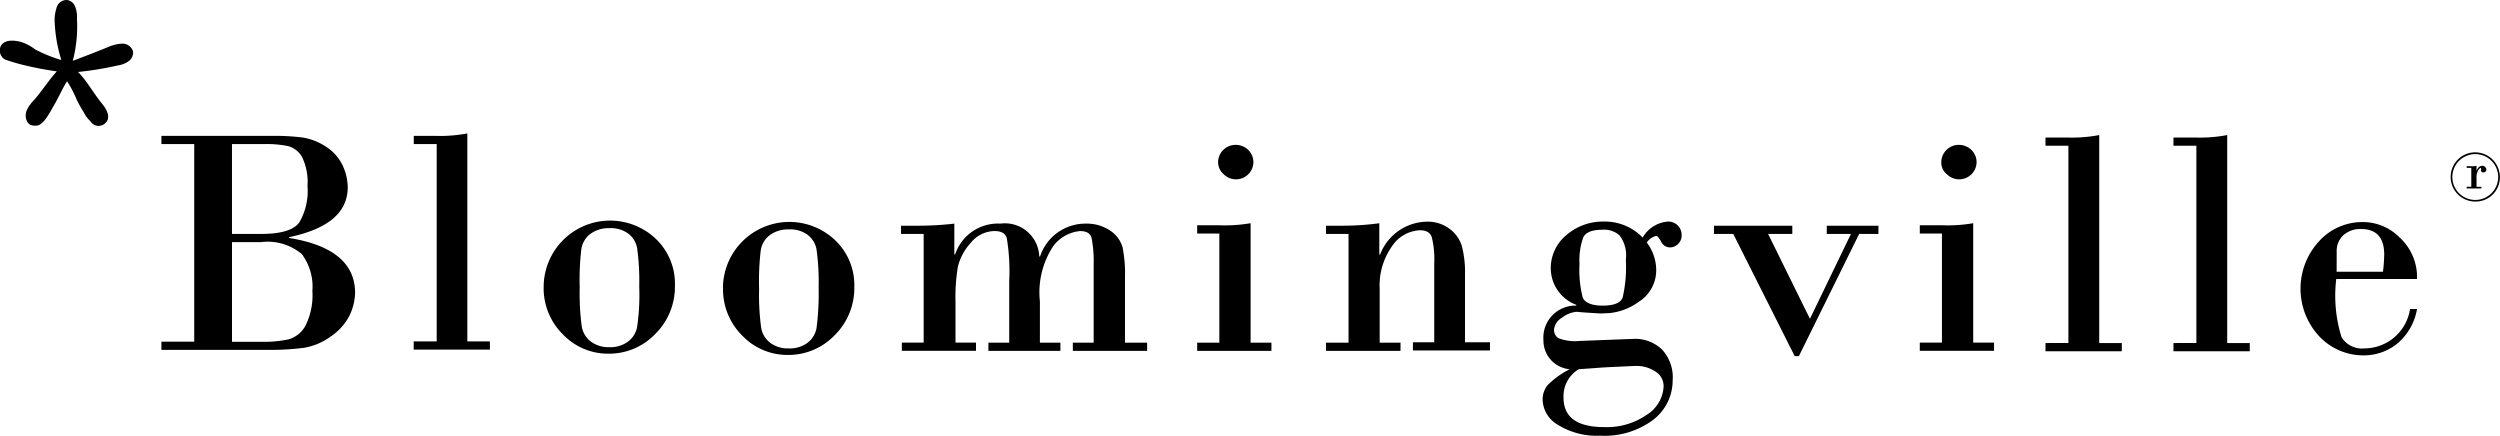<svg xmlns="http://www.w3.org/2000/svg" width="120" height="20.915" viewBox="0 0 120 20.915">
    <defs>
        <clipPath id="38k5zjoxwa">
            <path d="M0 0H120V20.915H0z"/>
        </clipPath>
    </defs>
    <g clip-path="url(#38k5zjoxwa)">
        <path d="M40.927 42.507v-9.471h-1.575v-.394h5.3a10.584 10.584 0 0 1 1.477.079 2.84 2.84 0 0 1 1.142.453 2.165 2.165 0 0 1 .788.906 2.565 2.565 0 0 1 .236 1.024c0 1.221-.945 2.008-2.816 2.4v.039c2.107.335 3.17 1.221 3.17 2.638a2.675 2.675 0 0 1-.276 1.1 2.726 2.726 0 0 1-.906 1 3.047 3.047 0 0 1-1.26.532 12.119 12.119 0 0 1-1.634.1h-5.221v-.394h1.575zm3.387-9.471h-1.575v4.312h1.4c.945 0 1.555-.177 1.831-.551a3 3 0 0 0 .394-1.752 2.76 2.76 0 0 0-.256-1.378 1.1 1.1 0 0 0-.669-.532 5.082 5.082 0 0 0-1.122-.1m-.177 4.706h-1.4v4.785h1.437a5.534 5.534 0 0 0 1.28-.118 1.34 1.34 0 0 0 .807-.65 3.282 3.282 0 0 0 .335-1.674 2.609 2.609 0 0 0-.512-1.772 2.555 2.555 0 0 0-1.949-.571m8.427 4.765v-9.47h-1.1v-.394H52.5a7.038 7.038 0 0 0 1.536-.118v9.983h1.083v.393h-3.658v-.394zm5.135-2.618a3.189 3.189 0 0 1 5.4-2.288 2.969 2.969 0 0 1 .9 2.229 3.179 3.179 0 0 1-.945 2.323 3.066 3.066 0 0 1-2.245.945 2.993 2.993 0 0 1-2.186-.925 3.118 3.118 0 0 1-.925-2.284m4.588 0a11.432 11.432 0 0 0-.1-1.851 1.121 1.121 0 0 0-.433-.709 1.415 1.415 0 0 0-.906-.256 1.459 1.459 0 0 0-.906.276 1.116 1.116 0 0 0-.433.729 12.492 12.492 0 0 0-.079 1.851 11.737 11.737 0 0 0 .1 1.871 1.141 1.141 0 0 0 .453.729 1.412 1.412 0 0 0 .866.256 1.432 1.432 0 0 0 .886-.256 1.141 1.141 0 0 0 .453-.729 10.748 10.748 0 0 0 .1-1.91m4.017.059a3.189 3.189 0 0 1 5.4-2.284 2.969 2.969 0 0 1 .906 2.225 3.179 3.179 0 0 1-.945 2.323 3.066 3.066 0 0 1-2.245.945 2.993 2.993 0 0 1-2.186-.925 3.119 3.119 0 0 1-.925-2.284m4.588 0a11.432 11.432 0 0 0-.1-1.851 1.121 1.121 0 0 0-.433-.709 1.415 1.415 0 0 0-.906-.256 1.459 1.459 0 0 0-.906.276 1.116 1.116 0 0 0-.433.729 12.49 12.49 0 0 0-.079 1.851 11.74 11.74 0 0 0 .1 1.871 1.14 1.14 0 0 0 .453.729 1.41 1.41 0 0 0 .866.256 1.431 1.431 0 0 0 .886-.256 1.14 1.14 0 0 0 .453-.729 13.128 13.128 0 0 0 .1-1.91m5.041 2.638v-5.239h-1.087v-.394h.669a15.376 15.376 0 0 0 1.89-.1v1.477h.039a2.163 2.163 0 0 1 2.166-1.477 1.65 1.65 0 0 1 1.871 1.575h.039a2.292 2.292 0 0 1 2.205-1.575 2.021 2.021 0 0 1 1.162.335 1.474 1.474 0 0 1 .591.788 6.627 6.627 0 0 1 .118 1.5v3.091h1.063v.394H83.1v-.394h1v-3.78a5.694 5.694 0 0 0-.1-1.241c-.059-.236-.256-.335-.551-.335a1.817 1.817 0 0 0-1.28.709 4.02 4.02 0 0 0-.65 2.658v1.989h.984v.394h-3.456v-.394h1v-2.956a9.7 9.7 0 0 0-.118-2.067c-.079-.236-.276-.335-.591-.335a1.5 1.5 0 0 0-1.142.571 2.649 2.649 0 0 0-.61 1.122 9.012 9.012 0 0 0-.118 1.733v1.93h.984v.394h-3.56v-.394h1.044zm15.693-5.749v5.73h1v.394h-3.564v-.394h1.063v-5.24h-1.063v-.394h1.083a7.256 7.256 0 0 0 1.477-.1M90.073 33.9a.84.84 0 0 1 .847-.827.868.868 0 0 1 .591.236.819.819 0 0 1 .256.591.835.835 0 0 1-1.418.591.767.767 0 0 1-.276-.591m6.261 8.683v-5.235h-1.083v-.394h.689a13.393 13.393 0 0 0 1.871-.118v1.5h.039a2.446 2.446 0 0 1 2.225-1.575 1.75 1.75 0 0 1 1.1.335 1.66 1.66 0 0 1 .591.807 5.07 5.07 0 0 1 .158 1.437v3.209h1.2v.394h-3.7v-.394h1.024v-3.82a4.28 4.28 0 0 0-.118-1.221c-.079-.236-.276-.335-.571-.335a1.694 1.694 0 0 0-1.339.768 3.246 3.246 0 0 0-.591 2.048v2.579h1v.394h-3.578v-.394h1.083zm14.314-4.824a2.2 2.2 0 0 1 .453 1.26 1.789 1.789 0 0 1-.847 1.595 2.848 2.848 0 0 1-1.378.532l-.374.019c-.177 0-.413-.019-.729-.039s-.472-.039-.492-.039a1.3 1.3 0 0 0-.689.276.753.753 0 0 0-.394.571.472.472 0 0 0 .2.413 2.172 2.172 0 0 0 1.024.138l2.619-.1a1.859 1.859 0 0 1 1.339.512 1.957 1.957 0 0 1 .512 1.477 2.386 2.386 0 0 1-.925 1.89 3.894 3.894 0 0 1-2.56.768 3.523 3.523 0 0 1-2.009-.512 1.445 1.445 0 0 1-.748-1.2 1.1 1.1 0 0 1 .236-.709 4.068 4.068 0 0 1 1.063-.768 1.379 1.379 0 0 1-1.26-1.4 1.538 1.538 0 0 1 1.575-1.654v-.039a1.876 1.876 0 0 1-1.223-1.75 2.053 2.053 0 0 1 .748-1.595 2.678 2.678 0 0 1 1.792-.65 2.525 2.525 0 0 1 1.871.768 1.533 1.533 0 0 1 1.221-.768.639.639 0 0 1 .65.65.572.572 0 0 1-.551.591.472.472 0 0 1-.433-.276c-.1-.177-.177-.276-.236-.276a.763.763 0 0 0-.453.315m-3.269 6.084a1.51 1.51 0 0 0-.728 1.359q0 1.418 1.949 1.418a3.364 3.364 0 0 0 2.048-.591 1.7 1.7 0 0 0 .807-1.359.818.818 0 0 0-.413-.729 1.618 1.618 0 0 0-.906-.256c-.138 0-.433.02-.886.039s-.807.039-1.024.059zm1.142-6.695c-.492 0-.807.118-.925.374a3.216 3.216 0 0 0-.177 1.26 5.346 5.346 0 0 0 .157 1.634c.118.236.433.374.945.374.531 0 .847-.118.965-.374a6.55 6.55 0 0 0 .157-1.831 1.585 1.585 0 0 0-.3-1.162 1.1 1.1 0 0 0-.827-.276m12.326.2l-2.894 5.868h-.2l-2.95-5.867h-.926v-.394h3.761v.394h-1.162l2.008 4.076 1.969-4.076h-1.162v-.394h2.481v.394zm5.474-.512v5.73h1v.394h-3.564v-.394h1.063v-5.237h-1.063v-.394h1.083a7.161 7.161 0 0 0 1.477-.1m-1.528-2.934a.84.84 0 0 1 .847-.827.868.868 0 0 1 .591.236.819.819 0 0 1 .256.591.835.835 0 0 1-1.417.591.709.709 0 0 1-.276-.591m6.1 8.683v-9.468h-1.1v-.394h1.044a7.038 7.038 0 0 0 1.536-.118v9.983h1.083v.394h-3.662v-.394zm6.143 0v-9.468h-1.1v-.394h1.044a7.04 7.04 0 0 0 1.536-.118v9.983h1.083v.394h-3.663v-.394zm10.593-3.072h-3.879a6.7 6.7 0 0 0 .256 2.8 1.155 1.155 0 0 0 1.1.532 2.222 2.222 0 0 0 2.186-1.89h.335a2.762 2.762 0 0 1-.965 1.674 2.556 2.556 0 0 1-1.575.551 2.918 2.918 0 0 1-2.146-.906 3.359 3.359 0 0 1-.02-4.568 2.8 2.8 0 0 1 2.067-.925 2.484 2.484 0 0 1 1.792.729 2.577 2.577 0 0 1 .847 2.008m-3.859-.354h2.225a8 8 0 0 0 .059-.827c0-.807-.374-1.221-1.1-1.221a1.216 1.216 0 0 0-.866.3 1.039 1.039 0 0 0-.315.807zm6.655-5.73a1.181 1.181 0 1 0 0 2.363 1.16 1.16 0 0 0 1.181-1.181 1.185 1.185 0 0 0-1.181-1.181m0 2.284a1.1 1.1 0 1 1 1.1-1.1 1.1 1.1 0 0 1-1.1 1.1" transform="translate(-31.604 -26.12)"/>
        <path d="M118.622 9v-.942h-.222v-.079h.217a.889.889 0 0 0 .256-.02v.256c.059-.177.158-.256.276-.256a.178.178 0 0 1 .138.059.17.17 0 0 1 .059.118.135.135 0 0 1-.138.138.1.1 0 0 1-.118-.118V8.1c0-.02 0-.039-.019-.039-.039 0-.059.039-.118.118a.621.621 0 0 0-.079.374v.413h.236v.079h-.71v-.081h.217zM2.944 2.88a7 7 0 0 1-.315-1.752A1.847 1.847 0 0 1 2.708.4.505.505 0 0 1 3.22 0a.49.49 0 0 1 .394.34 1.207 1.207 0 0 1 .079.532 6.527 6.527 0 0 1-.2 2.048c.571-.217 1.142-.433 1.713-.669a1.957 1.957 0 0 1 .669-.158.538.538 0 0 1 .512.374.519.519 0 0 1-.217.473 1.16 1.16 0 0 1-.512.2 16.087 16.087 0 0 1-1.91.315c.473.492.669.925 1.162 1.536.1.118.473.61.158.906a.458.458 0 0 1-.729-.079 1.425 1.425 0 0 1-.312-.418 6.747 6.747 0 0 1-.335-.591A5.425 5.425 0 0 0 3.22 3.9c-.2.3-.413.788-.61 1.122-.3.532-.473.847-.748.984a.594.594 0 0 1-.413-.02.347.347 0 0 1-.158-.177c-.177-.394.079-.729.374-1.044.3-.335.729-.984 1.063-1.339a15.736 15.736 0 0 1-1.575-.3 9.355 9.355 0 0 1-.906-.266.5.5 0 0 1-.2-.669c.2-.315.669-.256.965-.177a2.189 2.189 0 0 1 .669.354 6.727 6.727 0 0 0 1.26.512"/>
    </g>
</svg>
